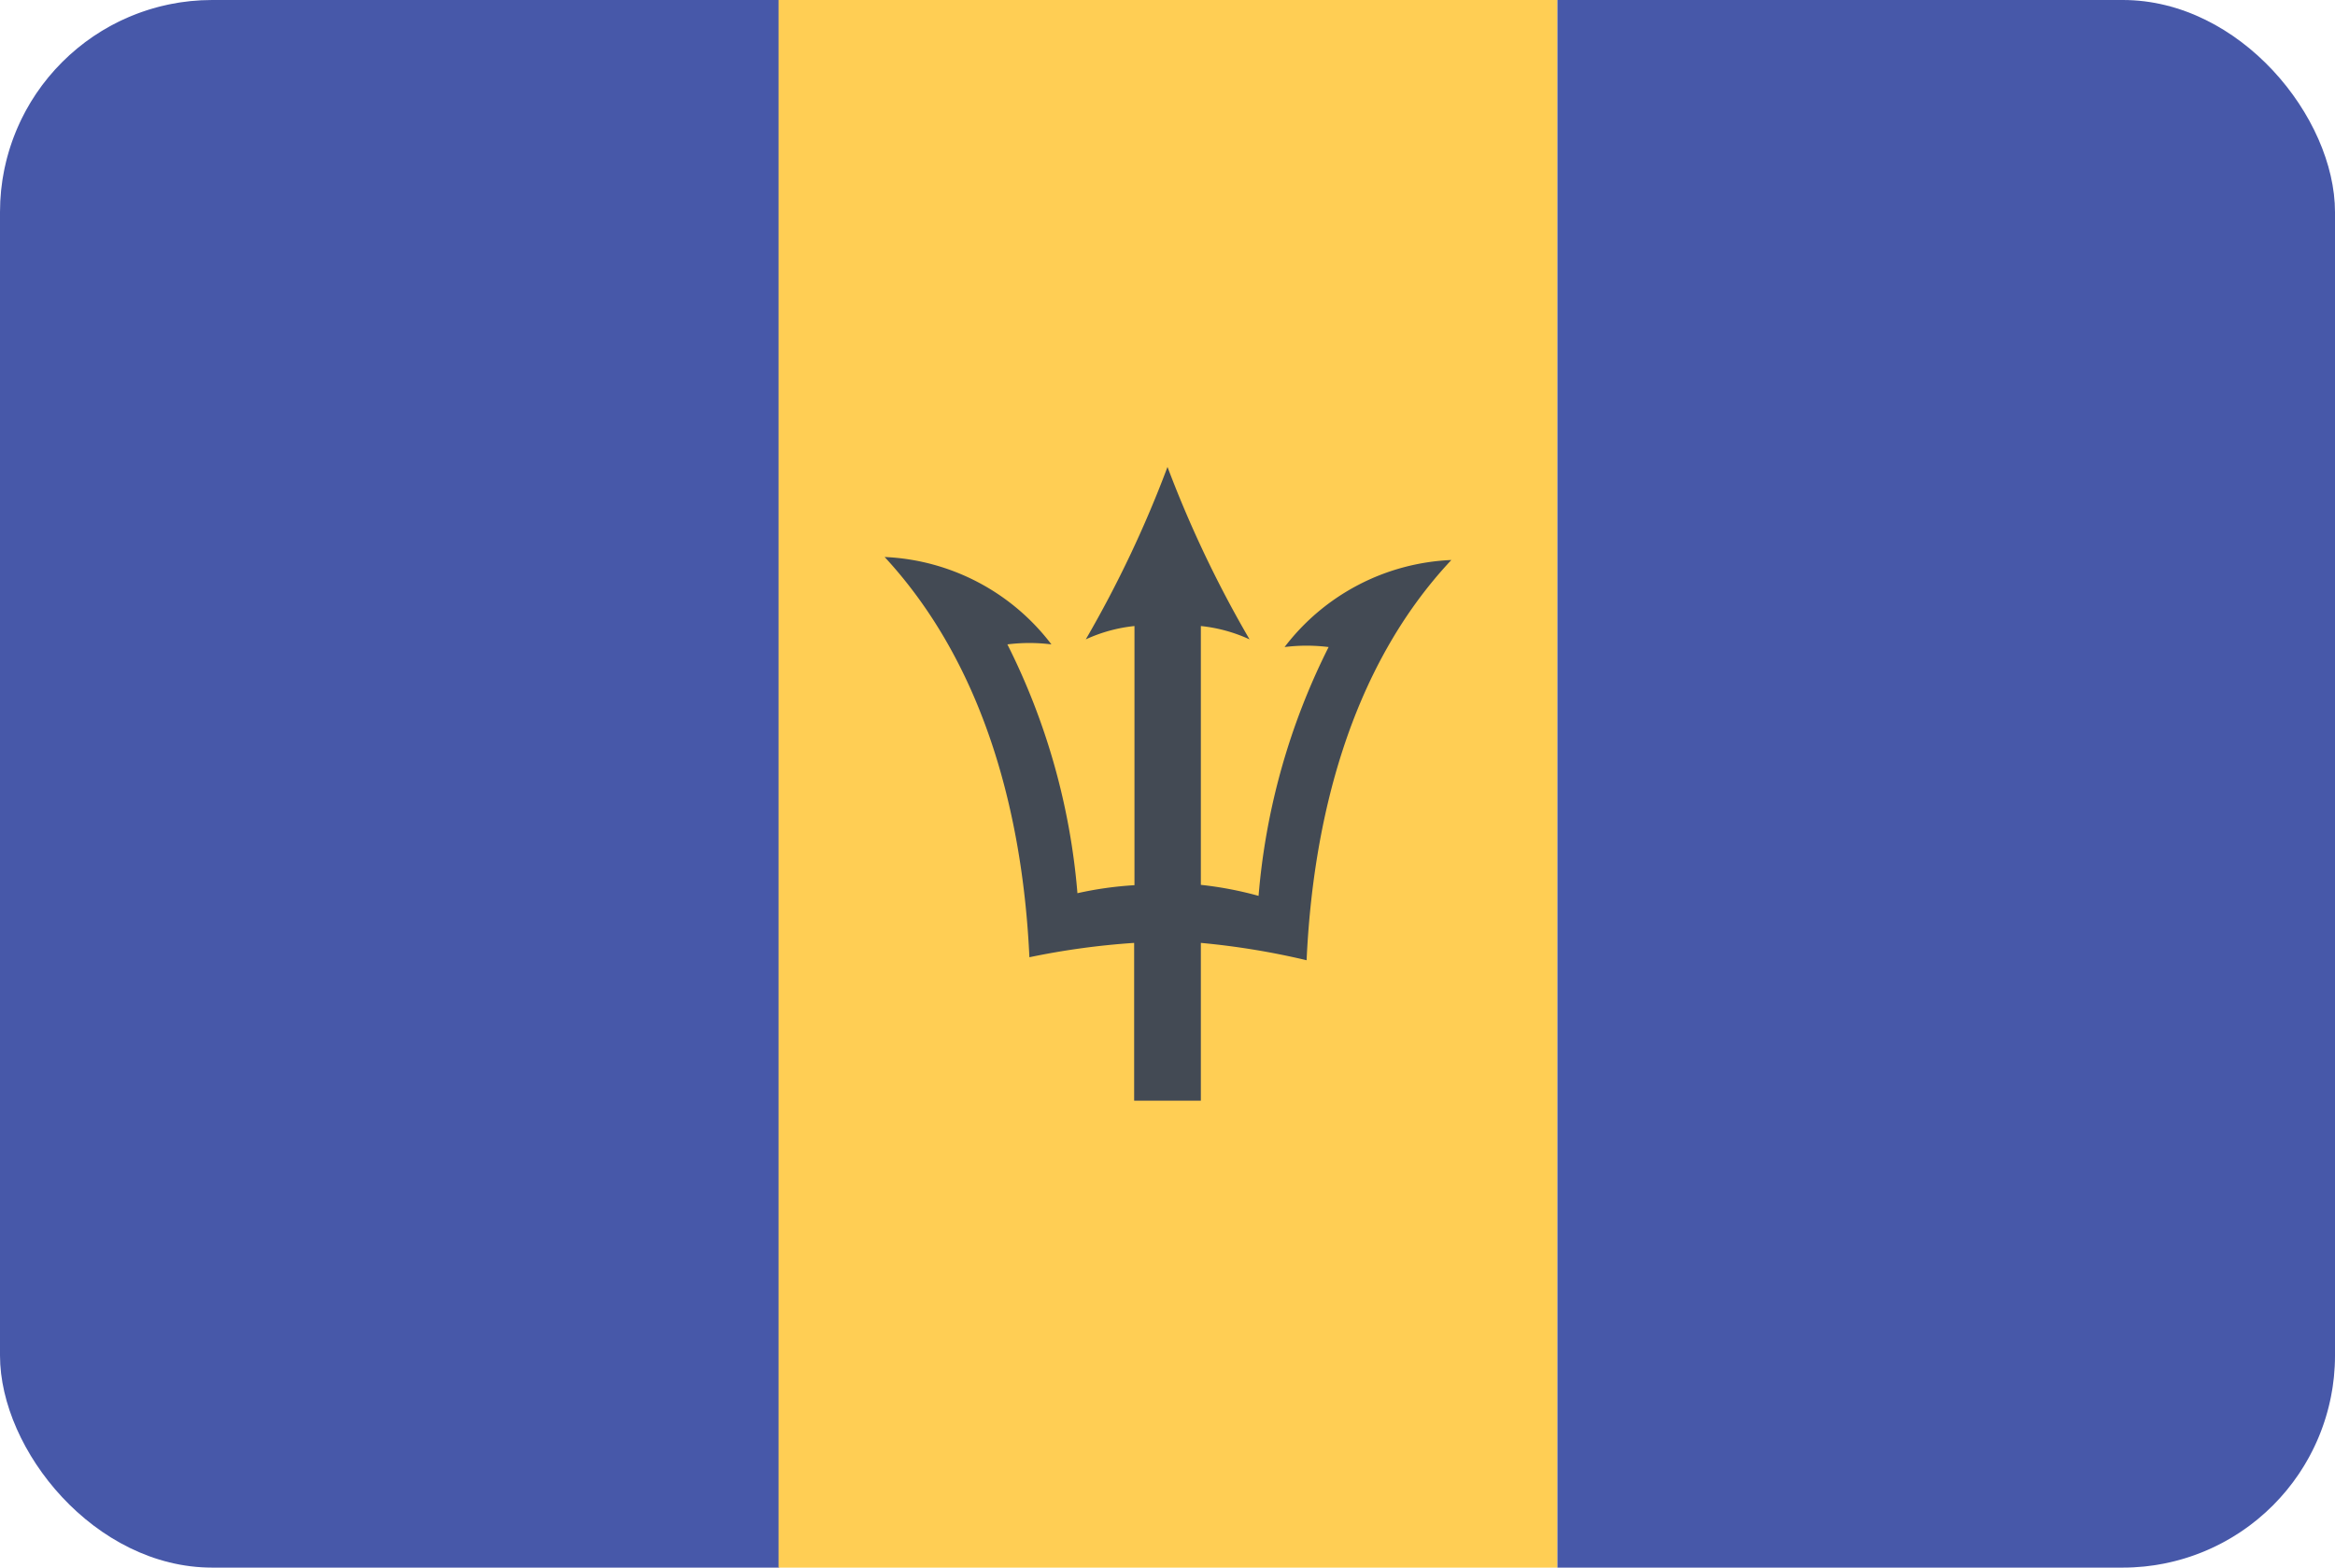 <svg xmlns="http://www.w3.org/2000/svg" viewBox="0 0 70 47"><clipPath id="brb_svg__a"><rect width="70" height="47" rx="6.36"/></clipPath><g clip-path="url(#brb_svg__a)"><path fill="#4758a9" d="M6.36 0A6.36 6.36 0 000 6.36v34.28A6.36 6.36 0 006.36 47h17V0z"/><path fill="#ffce54" d="M23.34 0v47h23.35V0z"/><path fill="#4758a9" d="M63.64 0H46.69v47h16.95A6.36 6.36 0 0070 40.64V6.36A6.36 6.36 0 0063.64 0z"/></g><path fill="#434a54" d="M36 33v-4.73a22.78 22.78 0 013.17.52c.19-4.14 1.27-8.73 4.34-12a6.64 6.64 0 00-5 2.61 5.3 5.3 0 011.32 0 20.29 20.29 0 00-2.1 7.46 10.76 10.76 0 00-1.73-.33v-7.76a4.6 4.6 0 011.46.4A34.18 34.18 0 0135 14a34.18 34.18 0 01-2.45 5.17 4.6 4.6 0 011.46-.4v7.77a10.75 10.75 0 00-1.71.24 20.29 20.29 0 00-2.1-7.46 5.3 5.3 0 011.32 0 6.64 6.64 0 00-5-2.62c3.07 3.32 4.15 7.9 4.34 12a22.76 22.76 0 013.14-.43V33z"/></svg>